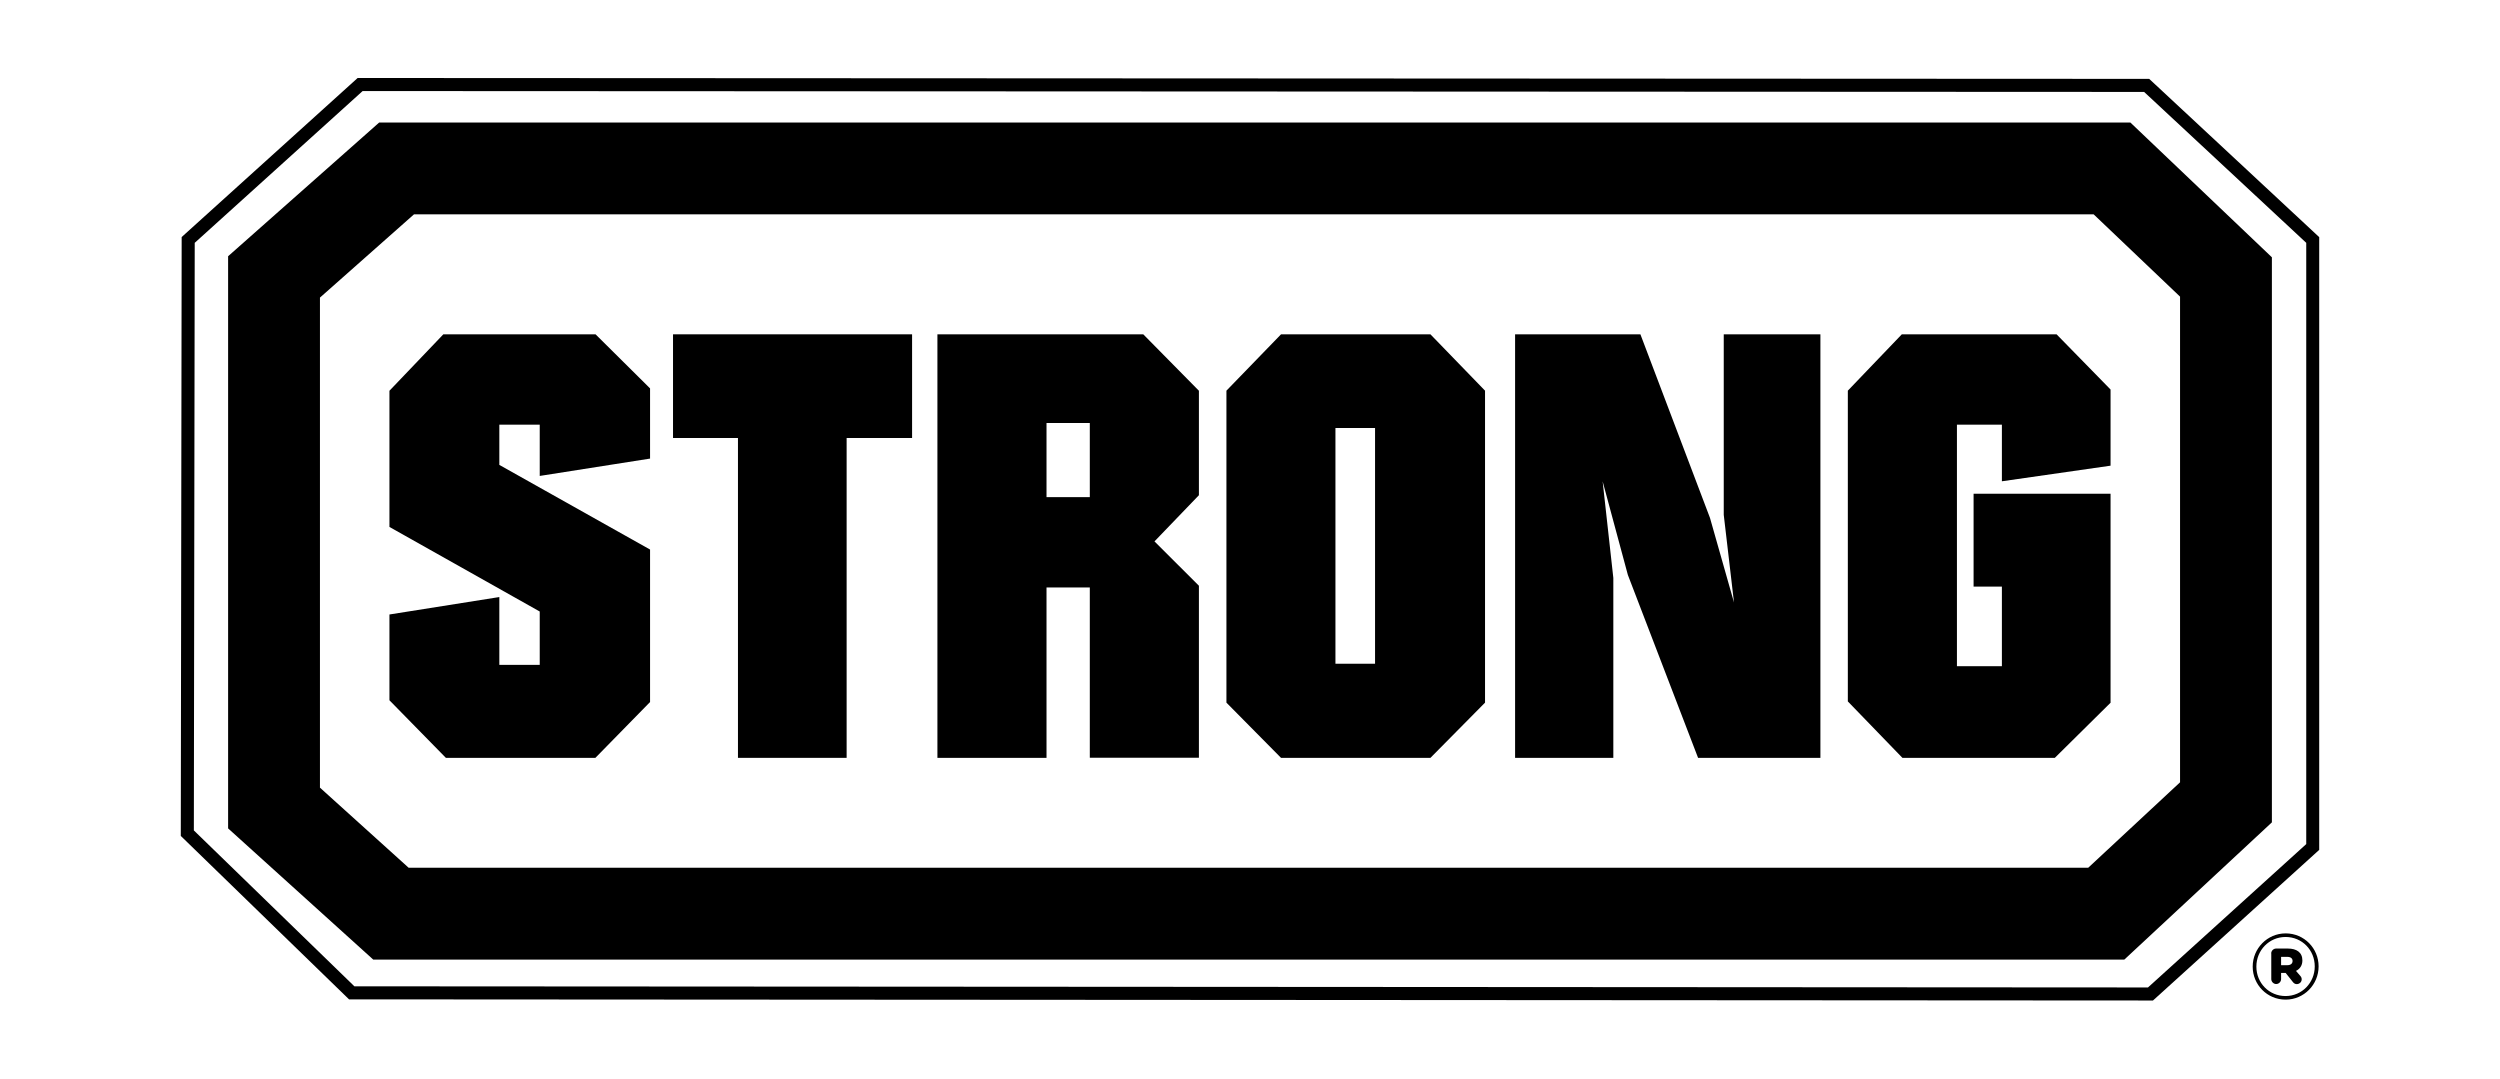 <?xml version="1.0" encoding="utf-8"?>
<!-- Generator: Adobe Illustrator 27.0.0, SVG Export Plug-In . SVG Version: 6.00 Build 0)  -->
<svg version="1.1" id="Layer_1" xmlns="http://www.w3.org/2000/svg" xmlns:xlink="http://www.w3.org/1999/xlink" x="0px" y="0px"
	 viewBox="0 0 285.28 123.07" style="enable-background:new 0 0 285.28 123.07;" xml:space="preserve">
<g>
	<path d="M245.68,114.17h-0.29l-205.56-0.13L20.63,95.39v-0.32l0.1-68.02L40.81,8.9h0.29L245.25,9l19.4,18.06v69.92L245.68,114.17
		L245.68,114.17z M40.44,112.55l204.67,0.13l18.06-16.36V27.71l-18.5-17.22l-203.29-0.1L22.22,27.71l-0.1,67.05L40.44,112.55
		L40.44,112.55z"/>
	<g>
		<path d="M74.18,52.33l-12.59,1.98v-5.85h-4.61v4.59l17.2,9.66v17.4l-6.24,6.37H50.88l-6.44-6.57v-9.79l12.54-1.99v7.74h4.61v-6.09
			l-17.15-9.65V44.59l6.15-6.44h17.37l6.22,6.17V52.33z"/>
		<path d="M104.07,49.98h-7.46v36.5h-12.4v-36.5H76.8V38.15h27.28V49.98z"/>
		<path d="M136.81,56.51l-5.07,5.27l5.07,5.06v19.63h-12.45V67.04h-4.94v19.44h-12.45V38.15h23.49l6.35,6.44V56.51z M124.36,56.73
			v-8.46h-4.94v8.46H124.36z"/>
		<path d="M169.46,80.18l-6.23,6.3h-17.05l-6.23-6.3v-35.6l6.23-6.43h17.05l6.23,6.43V80.18z M156.91,75.74v-26.9h-4.52v26.9H156.91
			z"/>
		<path d="M207.73,86.48h-13.96l-8.01-20.87l-2.88-10.68l1.22,11.02v20.53h-11.21V38.15h14.3l7.94,20.95l2.74,9.65l-1.17-10V38.15
			h11.03V86.48z"/>
		<path d="M240.85,80.18l-6.37,6.3h-17.39l-6.23-6.44V44.58l6.16-6.43h17.66l6.16,6.3v8.69l-12.4,1.78v-6.46h-5.13v27.56h5.13v-9.08
			h-3.23v-10.6h15.63V80.18z"/>
	</g>
	<g>
		<path d="M242.41,109.5H42.59L26.03,94.53V29.24l17.24-15.26H243.1l16.15,15.38v64.48L242.41,109.5L242.41,109.5z M46.63,99.02
			h191.66l10.48-9.75V33.85l-9.86-9.39H47.24l-10.73,9.5v55.92L46.63,99.02L46.63,99.02z"/>
	</g>
</g>
<g>
	<g>
		<path d="M257.06,110.31v-0.02c0-2.05,1.66-3.78,3.76-3.78c2.12,0,3.76,1.71,3.76,3.76v0.02c0,2.05-1.66,3.78-3.76,3.78
			C258.7,114.07,257.06,112.36,257.06,110.31z M264.14,110.29v-0.02c0-1.84-1.43-3.35-3.33-3.35c-1.88,0-3.33,1.53-3.33,3.37v0.02
			c0,1.84,1.43,3.35,3.33,3.35C262.7,113.66,264.14,112.12,264.14,110.29z M259.17,108.8c0-0.3,0.26-0.56,0.56-0.56h1.34
			c0.99,0,1.66,0.43,1.66,1.36c0,0.56-0.28,0.97-0.73,1.19l0.5,0.58c0.11,0.13,0.15,0.24,0.15,0.39c0,0.3-0.26,0.54-0.56,0.54
			c-0.19,0-0.32-0.09-0.43-0.22l-0.84-1.06h-0.52v0.71c0,0.3-0.26,0.56-0.56,0.56s-0.56-0.26-0.56-0.56V108.8z M261.01,110.14
			c0.39,0,0.6-0.19,0.6-0.48c0-0.3-0.22-0.47-0.6-0.47h-0.71v0.95H261.01z"/>
	</g>
</g>
</svg>
